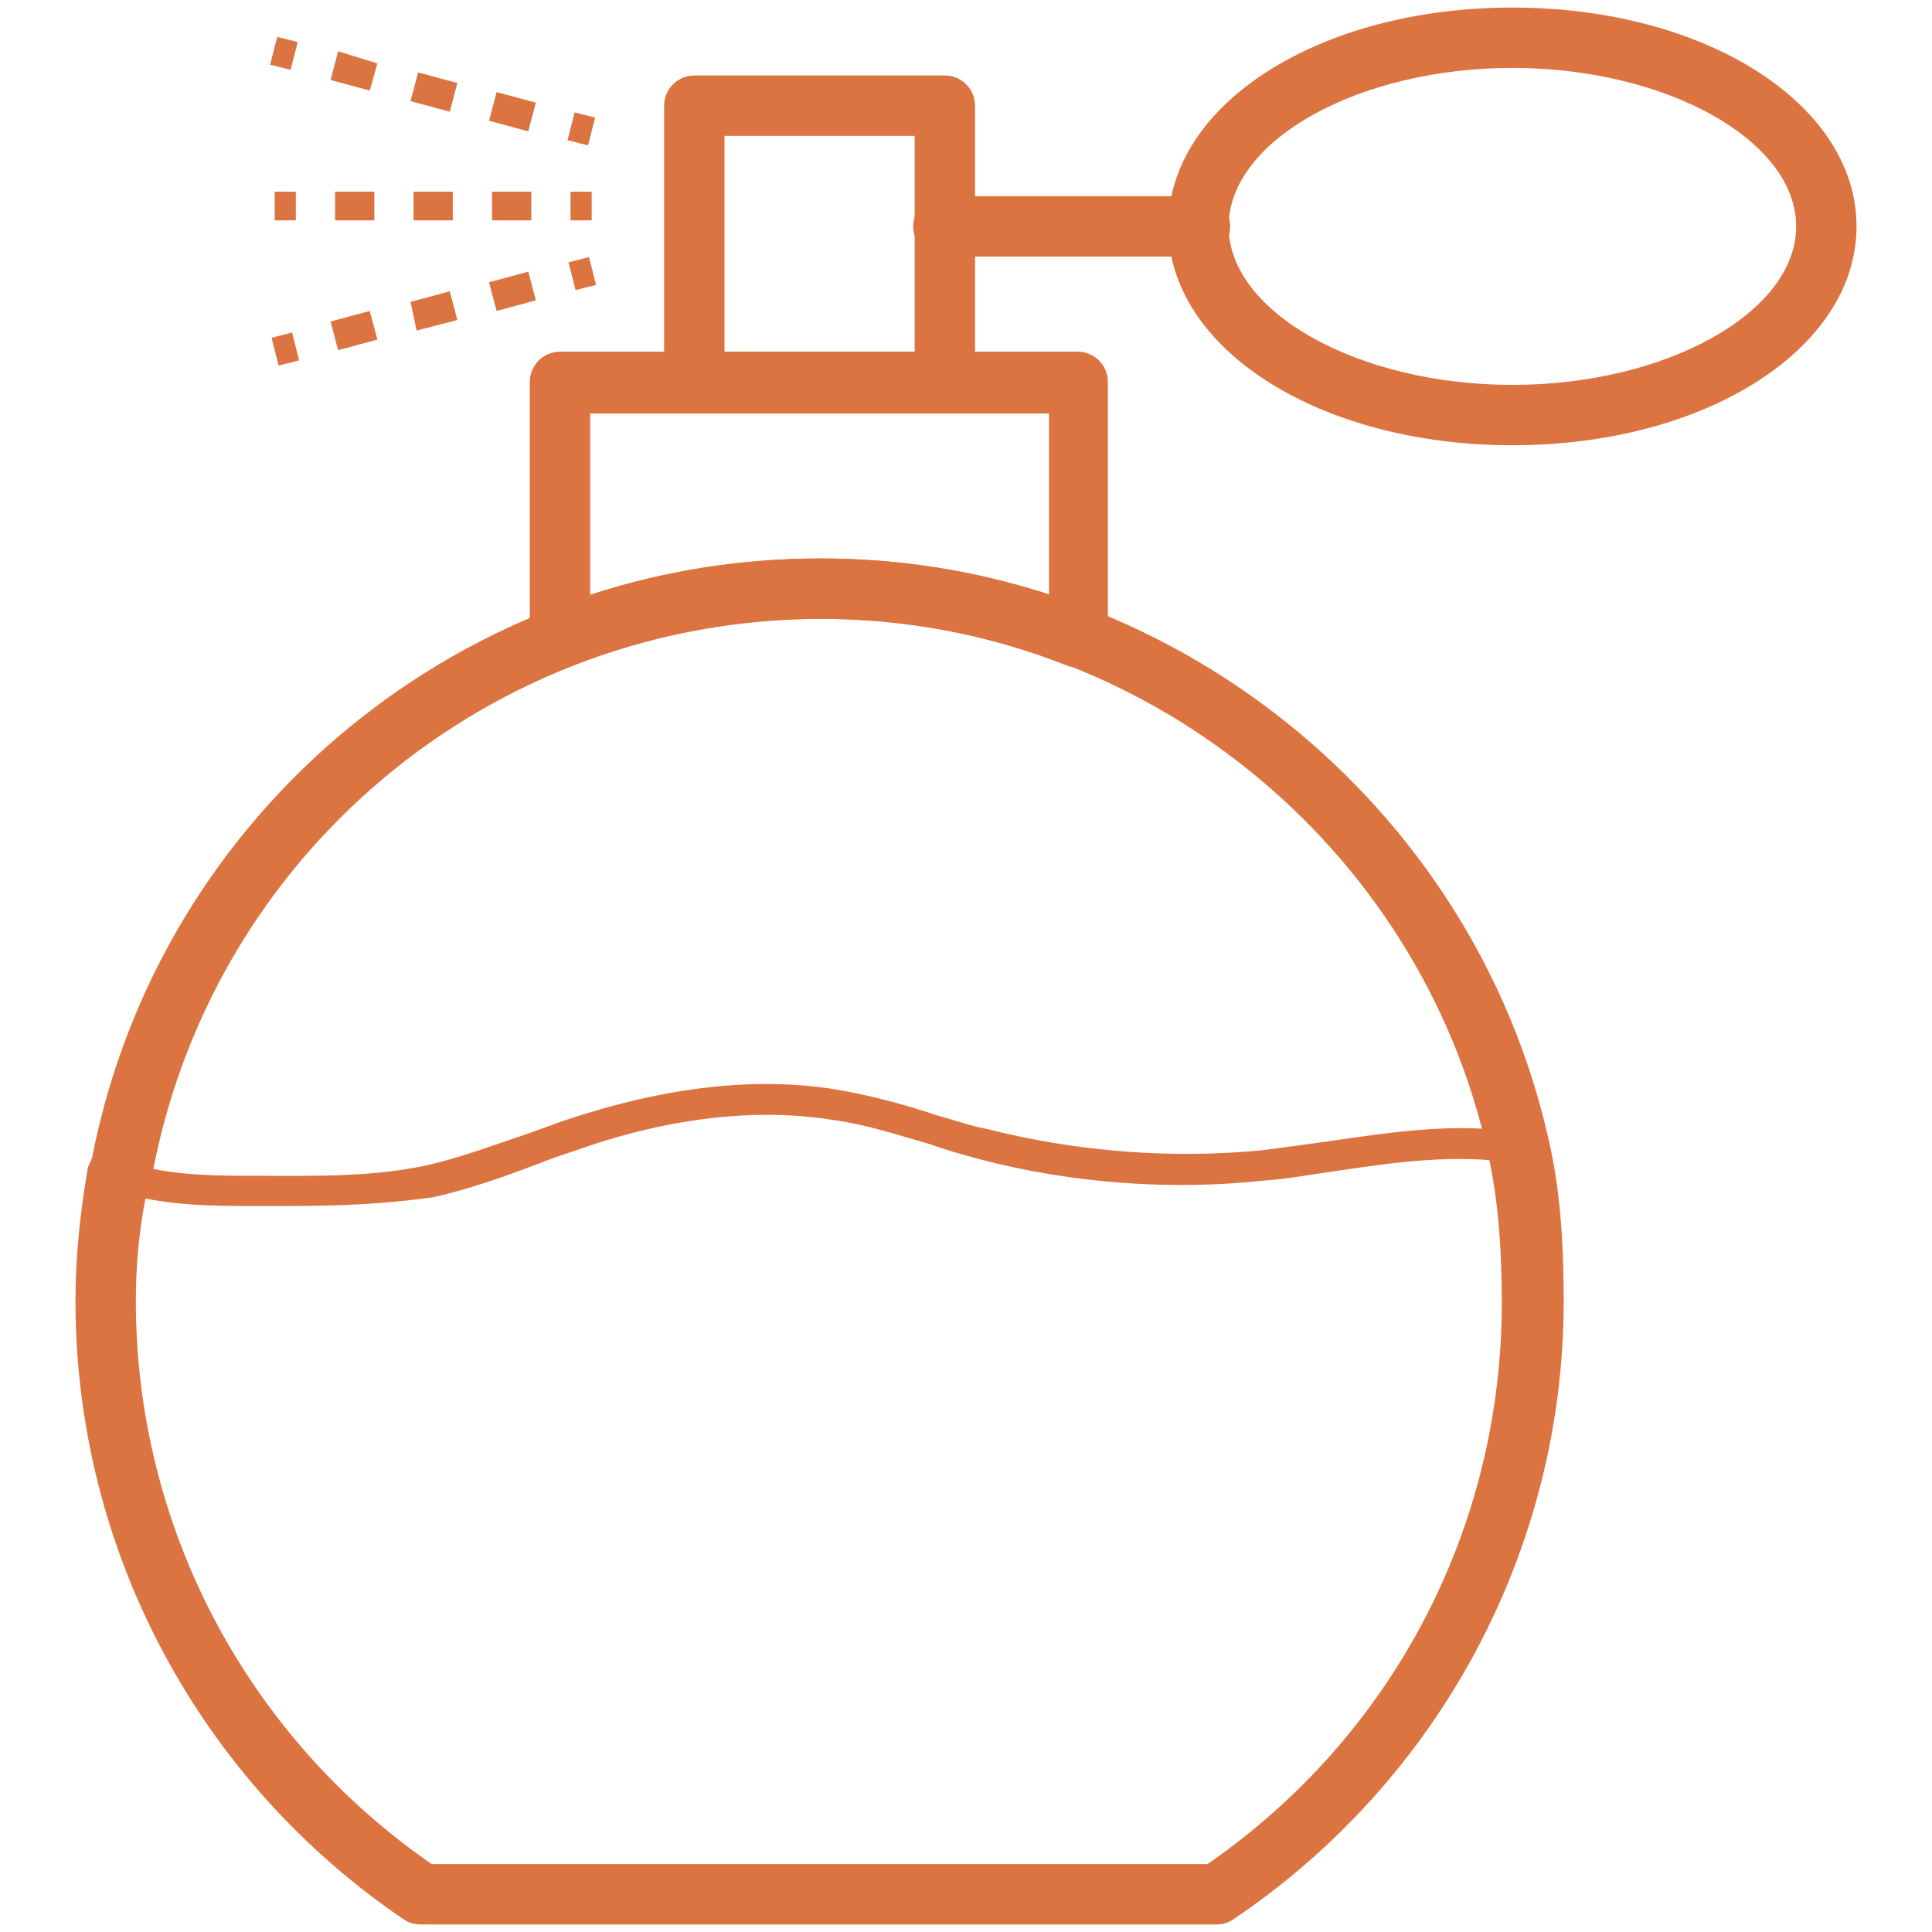 <svg data-sanitized-enable-background="new 0 0 128 128" xmlns="http://www.w3.org/2000/svg" xml:space="preserve" viewBox="0 0 128 128" version="1.1" id="Layer_1"><path class="fill-313c42" fill="#db7440" d="M62.5 27.3H46c-1.1 0-2-.9-2-2V7c0-1.1.9-2 2-2h16.6c1.1 0 2 .9 2 2v18.4c-.1 1.1-1 1.9-2.1 1.9zm-14.5-4h12.6V9H48v14.3z"></path><path class="fill-313c42" fill="#db7440" d="M71.4 44.2c-.2 0-.5 0-.7-.1C65.4 42 59.9 41 54.3 41s-11.2 1-16.4 3.1c-.6.2-1.3.2-1.9-.2-.5-.4-.9-1-.9-1.7V25.3c0-1.1.9-2 2-2h34.3c1.1 0 2 .9 2 2v16.9c0 .7-.3 1.3-.9 1.7-.3.2-.7.3-1.1.3zM54.3 37c5.2 0 10.3.8 15.2 2.4v-12H39.1v12c4.9-1.6 10-2.4 15.2-2.4zM19 79.9h-2c-2.9 0-6.3 0-9.3-1-.5-.2-.8-.7-.6-1.3.2-.5.7-.8 1.3-.6 2.8.9 5.9.9 8.7.9 3.7 0 7.5.1 11.2-.7 2.2-.5 4.3-1.3 6.4-2 .9-.3 1.9-.7 2.8-1 6.6-2.2 12.6-2.9 18-2 2.3.4 4.5 1 6.6 1.7 1.1.3 2.2.7 3.3.9 5.9 1.5 12.2 2 18.3 1.4 1.5-.2 3-.4 4.4-.6 4.2-.6 8.6-1.3 12.8-.5.5.1.9.6.8 1.2-.1.5-.6.9-1.2.8-3.9-.7-8.1-.1-12.1.5-1.5.2-3 .5-4.5.6-6.3.7-12.9.2-19-1.4-1.1-.3-2.2-.6-3.3-1-2.1-.6-4.2-1.3-6.4-1.6-5-.8-10.8-.2-17 2-.9.3-1.8.6-2.8 1-2.1.8-4.4 1.6-6.6 2.1-3.4.5-6.6.6-9.8.6z"></path><path class="fill-313c42" fill="#db7440" d="M80.6 127.5H27.9c-.4 0-.8-.1-1.1-.3C13.2 118 5 102.7 5 86.2c0-2.9.3-5.8.8-8.7 0-.2.2-.5.3-.8C10.6 53.7 30.8 37 54.5 37c22.9 0 43.1 16.2 48.1 38.5.7 3 1 6.4 1 10.7 0 16.4-8.2 31.7-21.8 40.9-.4.3-.8.4-1.2.4zm-52-4H80c12.3-8.5 19.5-22.3 19.5-37.2 0-3.9-.3-7.1-.9-9.8C94.1 55.9 75.5 41 54.5 41c-22 0-40.7 15.7-44.5 37.3-.1.3-.2.6-.3.8-.5 2.4-.7 4.8-.7 7.1 0 14.9 7.3 28.8 19.6 37.3zM79.5 17h-17c-1.1 0-2-.9-2-2s.9-2 2-2h17c1.1 0 2 .9 2 2s-.9 2-2 2z"></path><path class="fill-313c42" fill="#db7440" d="M100.2 29.5c-12.8 0-22.8-6.4-22.8-14.5S87.4.5 100.2.5 123 6.9 123 15s-10 14.5-22.8 14.5zm0-25C90 4.5 81.4 9.3 81.4 15s8.6 10.5 18.8 10.5S119 20.7 119 15s-8.6-10.5-18.8-10.5z"></path><path class="fill-313c42" fill="#db7440" d="M18.1 2.6h1.4v1.9h-1.4z" transform="rotate(14.288 18.86 3.587)"></path><path class="fill-313c42" fill="#db7440" d="M35 8.7 32.4 8l.5-1.9 2.6.7-.5 1.9zm-5.2-1.3-2.6-.7.5-1.9 2.6.7-.5 1.9zM24.5 6l-2.6-.7.5-1.9 2.6.8-.5 1.8z"></path><path class="fill-313c42" fill="#db7440" d="M37.8 7.6h1.4v1.9h-1.4z" transform="rotate(14.318 38.549 8.604)"></path><path class="fill-313c42" fill="#db7440" d="M17.9 22.4h1.9v1.4h-1.9z" transform="rotate(75.694 18.86 23.148)"></path><path class="fill-313c42" fill="#db7440" d="m22.4 23.2-.5-1.9 2.6-.7.5 1.9-2.6.7zm5.2-1.3-.4-1.9 2.6-.7.5 1.9-2.7.7zm5.3-1.3-.5-1.9L35 18l.5 1.9-2.6.7z"></path><path class="fill-313c42" fill="#db7440" d="M37.6 17.4h1.9v1.4h-1.9z" transform="rotate(75.694 38.547 18.131)"></path><path class="fill-313c42" fill="#db7440" d="M37.8 12.7h1.4v1.9h-1.4zM35.2 14.6h-2.6v-1.9h2.6v1.9zm-5.2 0h-2.6v-1.9H30v1.9zm-5.2 0h-2.6v-1.9h2.6v1.9zM18.2 12.7h1.4v1.9h-1.4z"></path></svg>